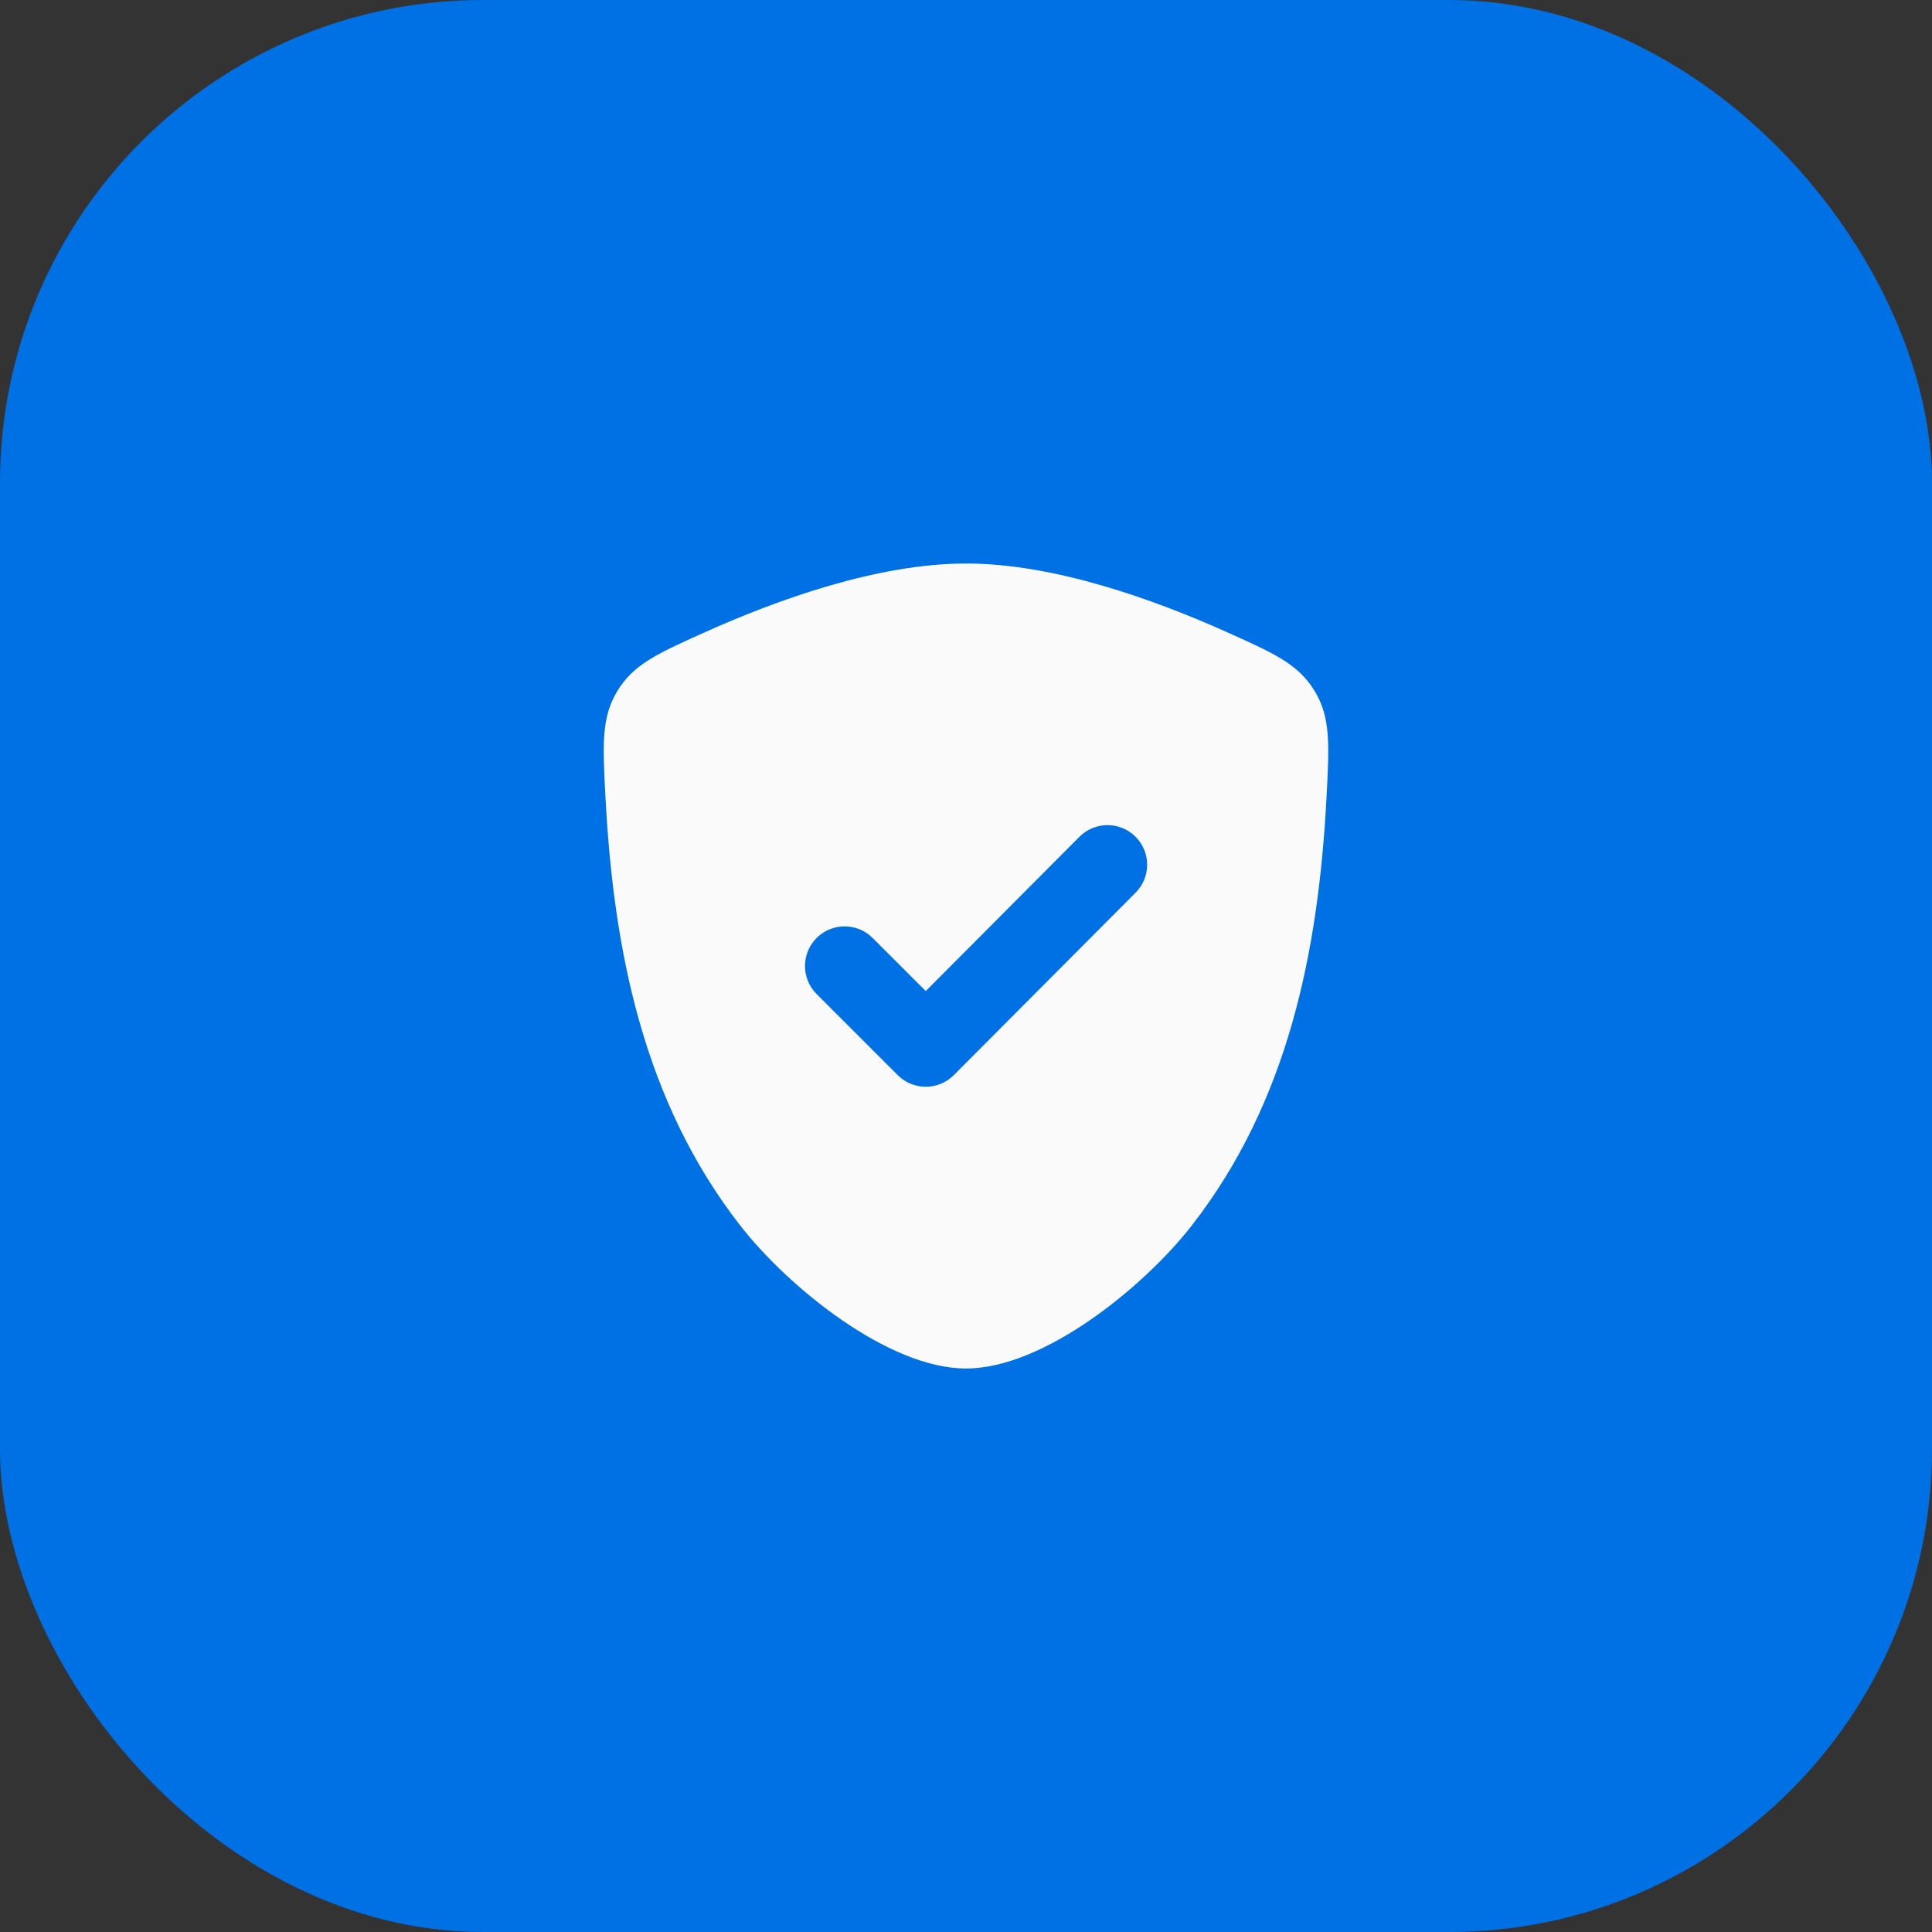 <svg width="48" height="48" viewBox="0 0 48 48" fill="none" xmlns="http://www.w3.org/2000/svg">
<rect x="0" y="0" width="48" height="48" fill="#333333" stroke="none"/>
<rect width="48" height="48" rx="12" fill="#0070E5"/>
<g clip-path="url(#clip0_7126_39097)">
<path fill-rule="evenodd" clip-rule="evenodd" d="M24 14C21.805 14 19.31 14.899 17.501 15.713C16.33 16.239 15.744 16.503 15.341 17.163C14.938 17.824 14.973 18.493 15.044 19.83C15.246 23.634 15.993 27.37 18.392 30.449C19.579 31.973 22.066 34 24 34C25.934 34 28.421 31.973 29.608 30.449C32.007 27.37 32.754 23.634 32.956 19.83C33.027 18.492 33.062 17.824 32.659 17.163C32.256 16.503 31.67 16.239 30.499 15.713C28.69 14.899 26.195 14 24 14ZM28.5 21.484C28.5 21.736 28.404 21.988 28.212 22.18L23.696 26.712C23.512 26.896 23.261 27 23 27C22.739 27 22.488 26.896 22.304 26.712L20.288 24.696C20.096 24.504 20 24.252 20 24C20 23.748 20.096 23.496 20.288 23.304C20.673 22.919 21.296 22.919 21.68 23.304L23 24.623L26.82 20.788C27.012 20.596 27.264 20.5 27.516 20.5C27.767 20.5 28.02 20.596 28.212 20.788C28.404 20.98 28.5 21.233 28.5 21.484Z" fill="#FAFAFA"/>
</g>
<defs>
<clipPath id="clip0_7126_39097">
<rect width="24" height="24" fill="white" transform="translate(12 12)"/>
</clipPath>
</defs>
</svg>

